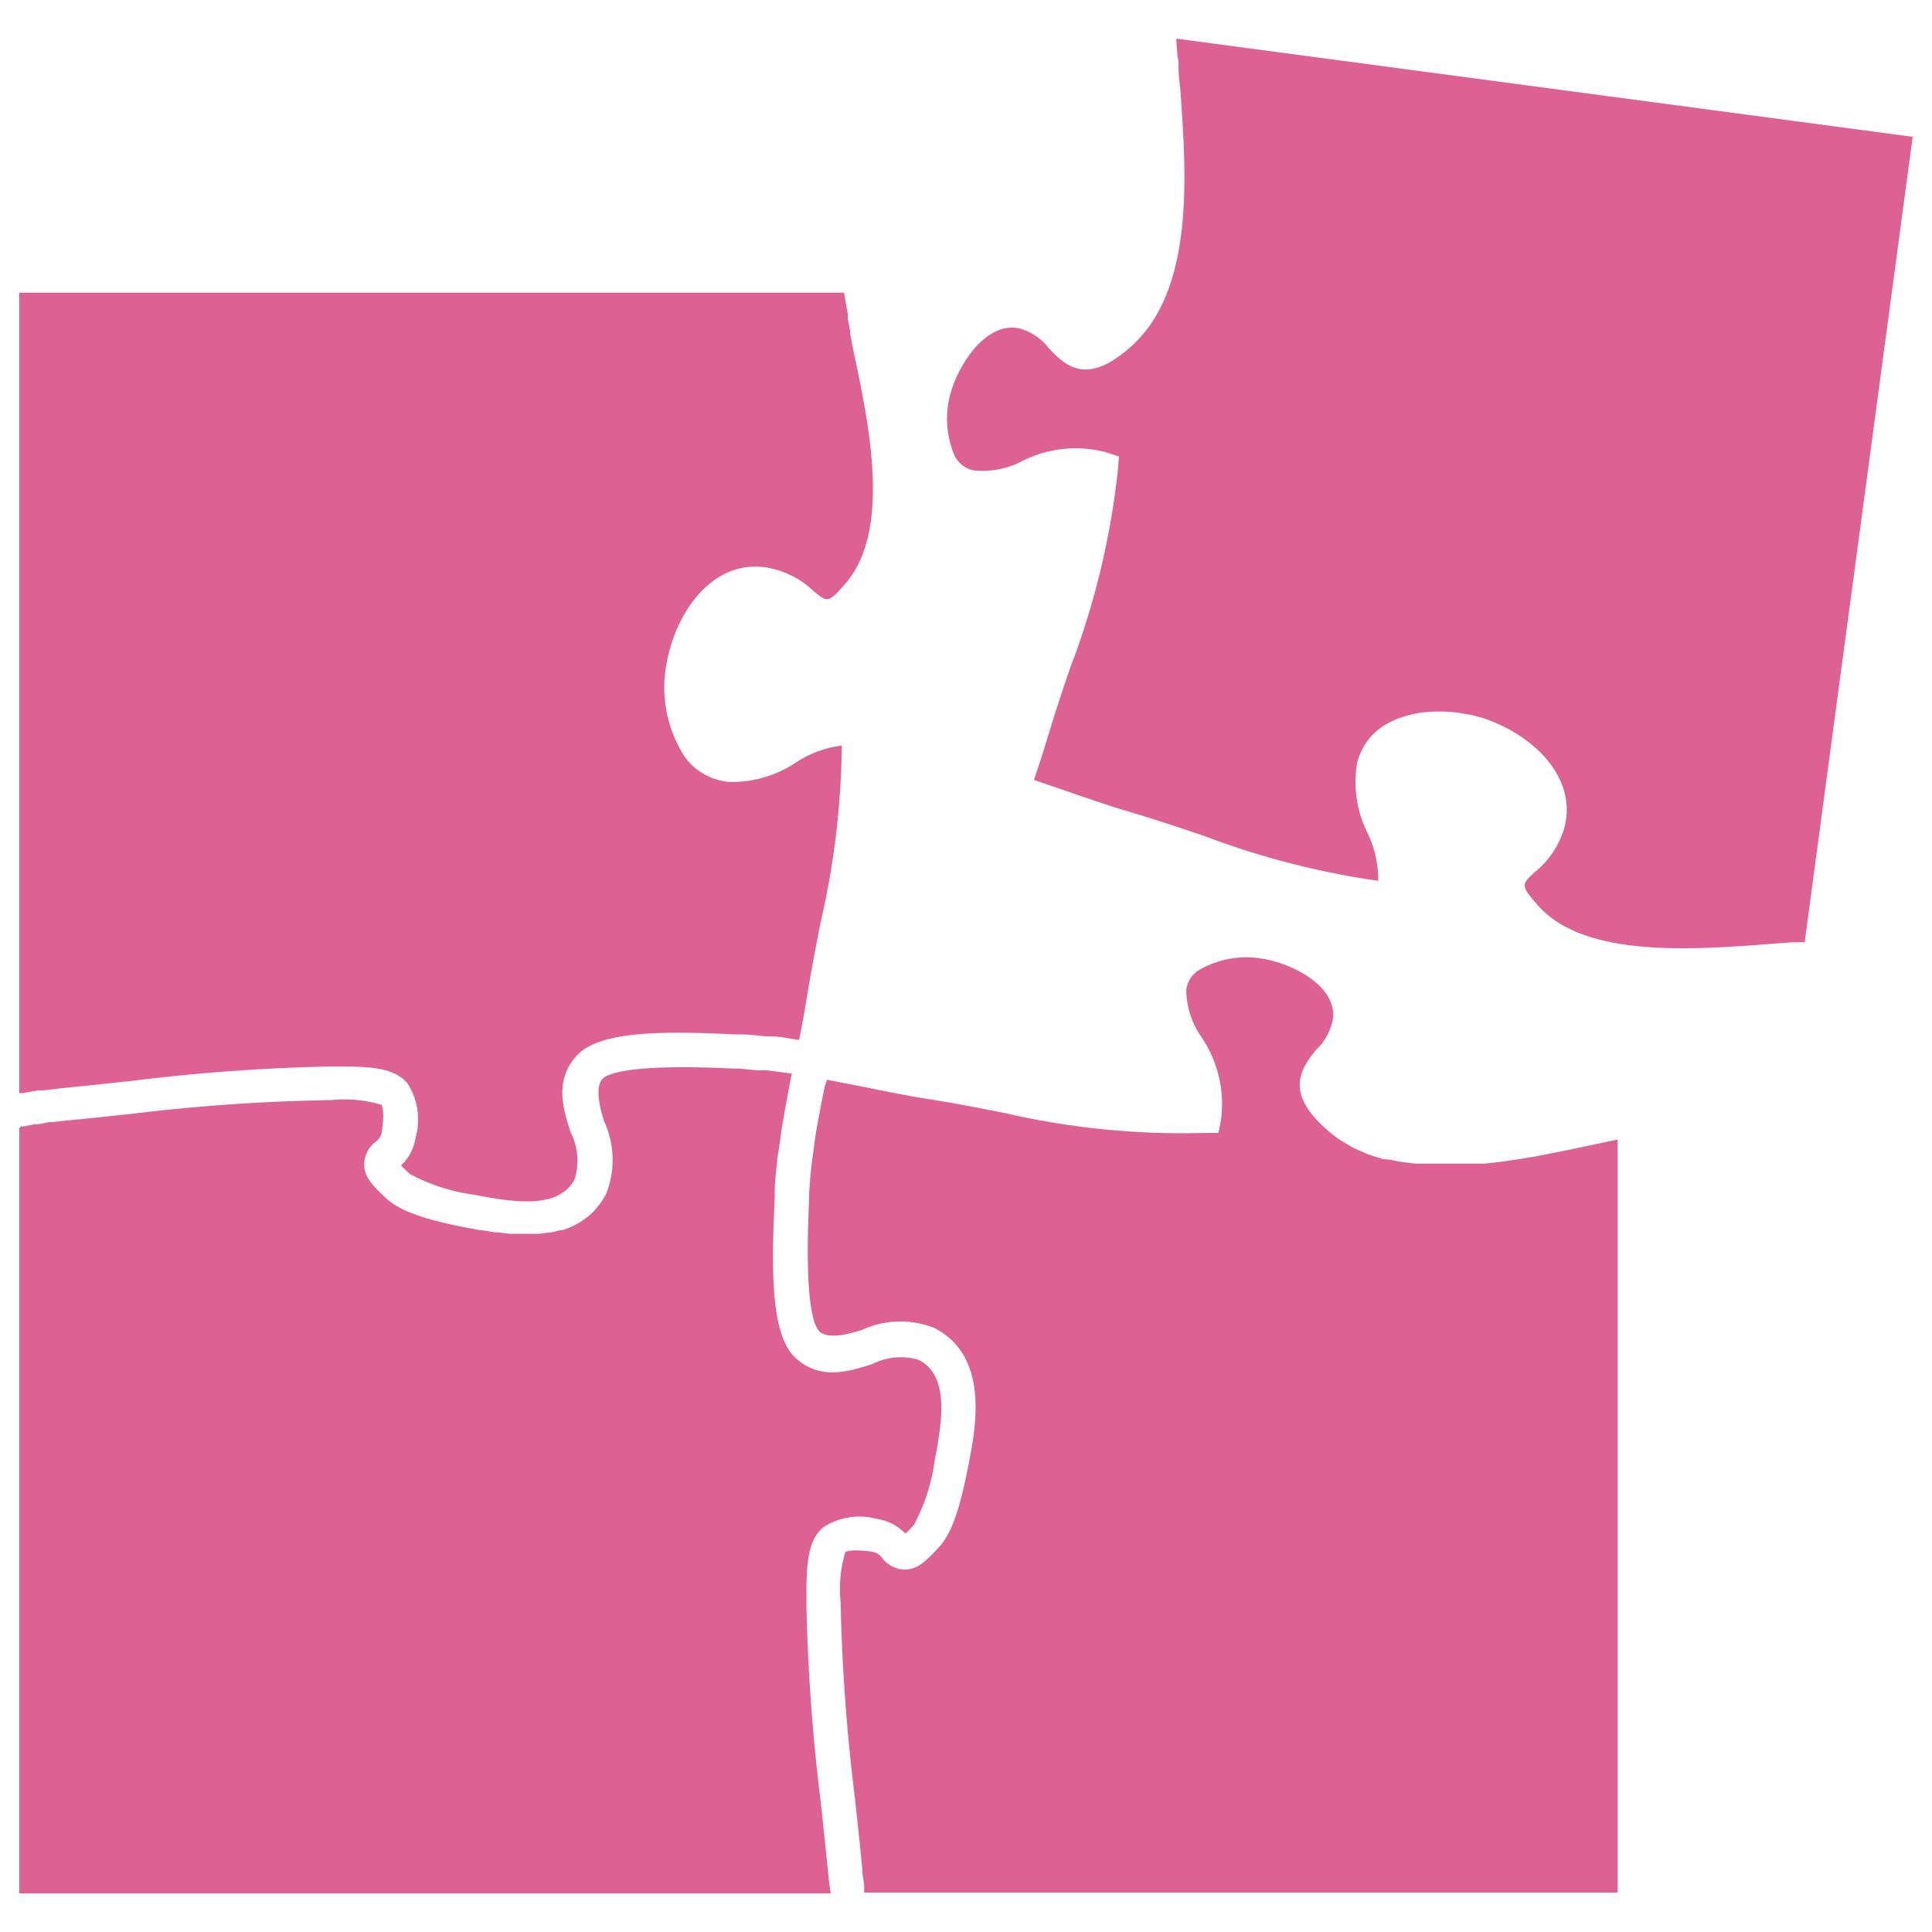 <?xml version="1.0" encoding="UTF-8"?> <svg xmlns="http://www.w3.org/2000/svg" height="100" width="100" fill="#dd6293" data-name="Layer 1"><path d="M61 3.2v.16q0 .58.09 1.2c.31 4.44.78 10.5-2.62 13.44-2.15 1.89-3.25 1.05-4.2 0a2.91 2.91 0 00-1.5-1c-1.62-.36-3 1.61-3.5 3.13a4.88 4.88 0 00.15 3.48 1.42 1.42 0 00.93.73 4.37 4.37 0 002.55-.47 6.12 6.12 0 014.35-.46l.67.22-.06.7a40.7 40.7 0 01-2.46 10.22 99.99 99.99 0 00-1.23 3.8c-.19.63-.39 1.24-.6 1.86l-.05.16 1.75.6c1.07.37 2.17.75 3.26 1.07 1.34.4 2.62.83 3.86 1.25a41.89 41.89 0 008.95 2.3 5.66 5.66 0 00-.56-2.48 5.93 5.93 0 01-.54-3.6 3.19 3.19 0 011.59-2.07 4.31 4.31 0 01.77-.33l.2-.06a5.68 5.68 0 01.81-.17 6.88 6.88 0 01.88-.05h.18a7.69 7.69 0 01.81.06l.56.1h.06l.57.15c2.6.83 4.93 3 4.33 5.6a4.58 4.58 0 01-1.56 2.4c-.7.65-.74.69.16 1.72 2.4 2.73 8 2.3 12 2l1.16-.09h.65L99 7.08 60.89 2v.12c.02.36.04.71.11 1.08zM41 55.57l-1.3-.17h-.3c-.4 0-.8-.07-1.18-.09H38c-5.24-.25-6.52.23-6.81.53s-.3 1 .08 2.2a4.74 4.74 0 01.1 3.76 4 4 0 01-.34.54l-.12.15a3.59 3.59 0 01-.27.3l-.16.14-.29.22-.17.11-.32.18-.17.08-.4.15h-.12a5.2 5.2 0 01-.54.13h-.1l-.46.06h-1.52l-.69-.08h-.12l-.66-.11h-.12l-.57-.11c-1.58-.31-3.33-.71-4.2-1.5s-1.18-1.2-1.18-1.83a1.5 1.5 0 01.58-1.12.78.78 0 00.33-.51c.17-1.1 0-1.35 0-1.41a6.59 6.59 0 00-2.59-.25A97.93 97.93 0 007 57.63c-1.23.13-2.45.27-3.68.38l-.61.07h-.17l-.54.11h-.2l-.56.11h-.16l-.08.1V98h42c-.06-.36-.1-.7-.13-1-.12-1.22-.25-2.44-.38-3.66A99.12 99.12 0 0141.74 83c0-1.85 0-3.19.86-3.94a3.45 3.45 0 012.83-.43 2.45 2.45 0 011.43.75c.11-.09.25-.24.45-.46a9.88 9.88 0 001.07-3.33c.43-2.2.72-4.4-.82-5.2a3.24 3.24 0 00-2.4.21c-1.21.39-2.71.87-4-.33s-1.23-4.7-1.06-8.27v-.27c0-.56.07-1.11.13-1.65 0-.22.06-.43.09-.64s.09-.66.14-1 .09-.51.13-.77.1-.56.15-.83l.19-1 .07-.34z"></path><path d="M41.39 53.68c.13-.64.25-1.28.35-1.92.22-1.38.48-2.71.73-4a41.89 41.89 0 001.1-9.17 5.66 5.66 0 00-2.38.88 5.91 5.91 0 01-3.49 1 3.19 3.19 0 01-2.26-1.3 6.62 6.62 0 01-.94-4.82c.48-2.69 2.35-5.29 5-5a4.58 4.58 0 012.59 1.23c.74.61.78.65 1.68-.39C46.14 27.44 45 22 44.14 18l-.14-.76v-.14l-.12-.61v-.25l-.08-.44q-.06-.34-.11-.65H1v41.43h.17l.78-.14h.29l.9-.11c1.22-.12 2.44-.25 3.66-.38a99.12 99.12 0 0110.34-.75c1.86 0 3.19 0 3.94.86a3.45 3.45 0 01.43 2.83 2.45 2.45 0 01-.75 1.43c.09.1.24.25.46.45a9.86 9.86 0 003.32 1.07c2.21.43 4.42.72 5.21-.82a3.23 3.23 0 00-.21-2.4c-.39-1.21-.87-2.71.33-4s4.63-1.25 8.18-1.08h.27c.43 0 .87.06 1.32.1h.26c.45 0 .91.11 1.4.18h.07zm1.3 2.55l-.19.94-.15.8c-.05.27-.09.5-.13.75s-.09.63-.13.94-.06.41-.08.61c-.06.52-.1 1-.13 1.57v.27c-.25 5.24.23 6.52.54 6.81s1 .3 2.19-.08a4.74 4.74 0 013.76-.1c2.86 1.48 2.14 5.15 1.75 7.12-.31 1.57-.7 3.32-1.5 4.2s-1.2 1.18-1.83 1.18a1.5 1.5 0 01-1.12-.59.79.79 0 00-.51-.33c-1.1-.16-1.35 0-1.4 0a6.59 6.59 0 00-.25 2.59 97.93 97.93 0 00.74 10.15c.13 1.23.27 2.45.38 3.68 0 .25.06.52.1.8v.42h39V59h-.09l-1.32.28-.85.18-.33.07-.56.11-.4.08-.51.1-.44.08-.49.08-.47.07-.48.07-.48.06-.48.05h-3.57l-.49-.06-.36-.05-.48-.1-.33-.02-.47-.15-.31-.1-.47-.2-.28-.13c-.16-.08-.32-.18-.48-.28l-.23-.14a6.35 6.35 0 01-.65-.5c-2.16-1.88-1.47-3.09-.59-4.16A2.91 2.91 0 0069 52.7c.16-1.64-2-2.78-3.56-3.06a4.9 4.9 0 00-3.43.6 1.42 1.42 0 00-.61 1 4.37 4.37 0 00.8 2.46 6.14 6.14 0 011 4.25l-.13.69h-.71A40.86 40.86 0 0152 57.61c-1.27-.25-2.58-.51-3.93-.72-1.16-.18-2.32-.42-3.45-.65l-1.81-.35z"></path></svg> 